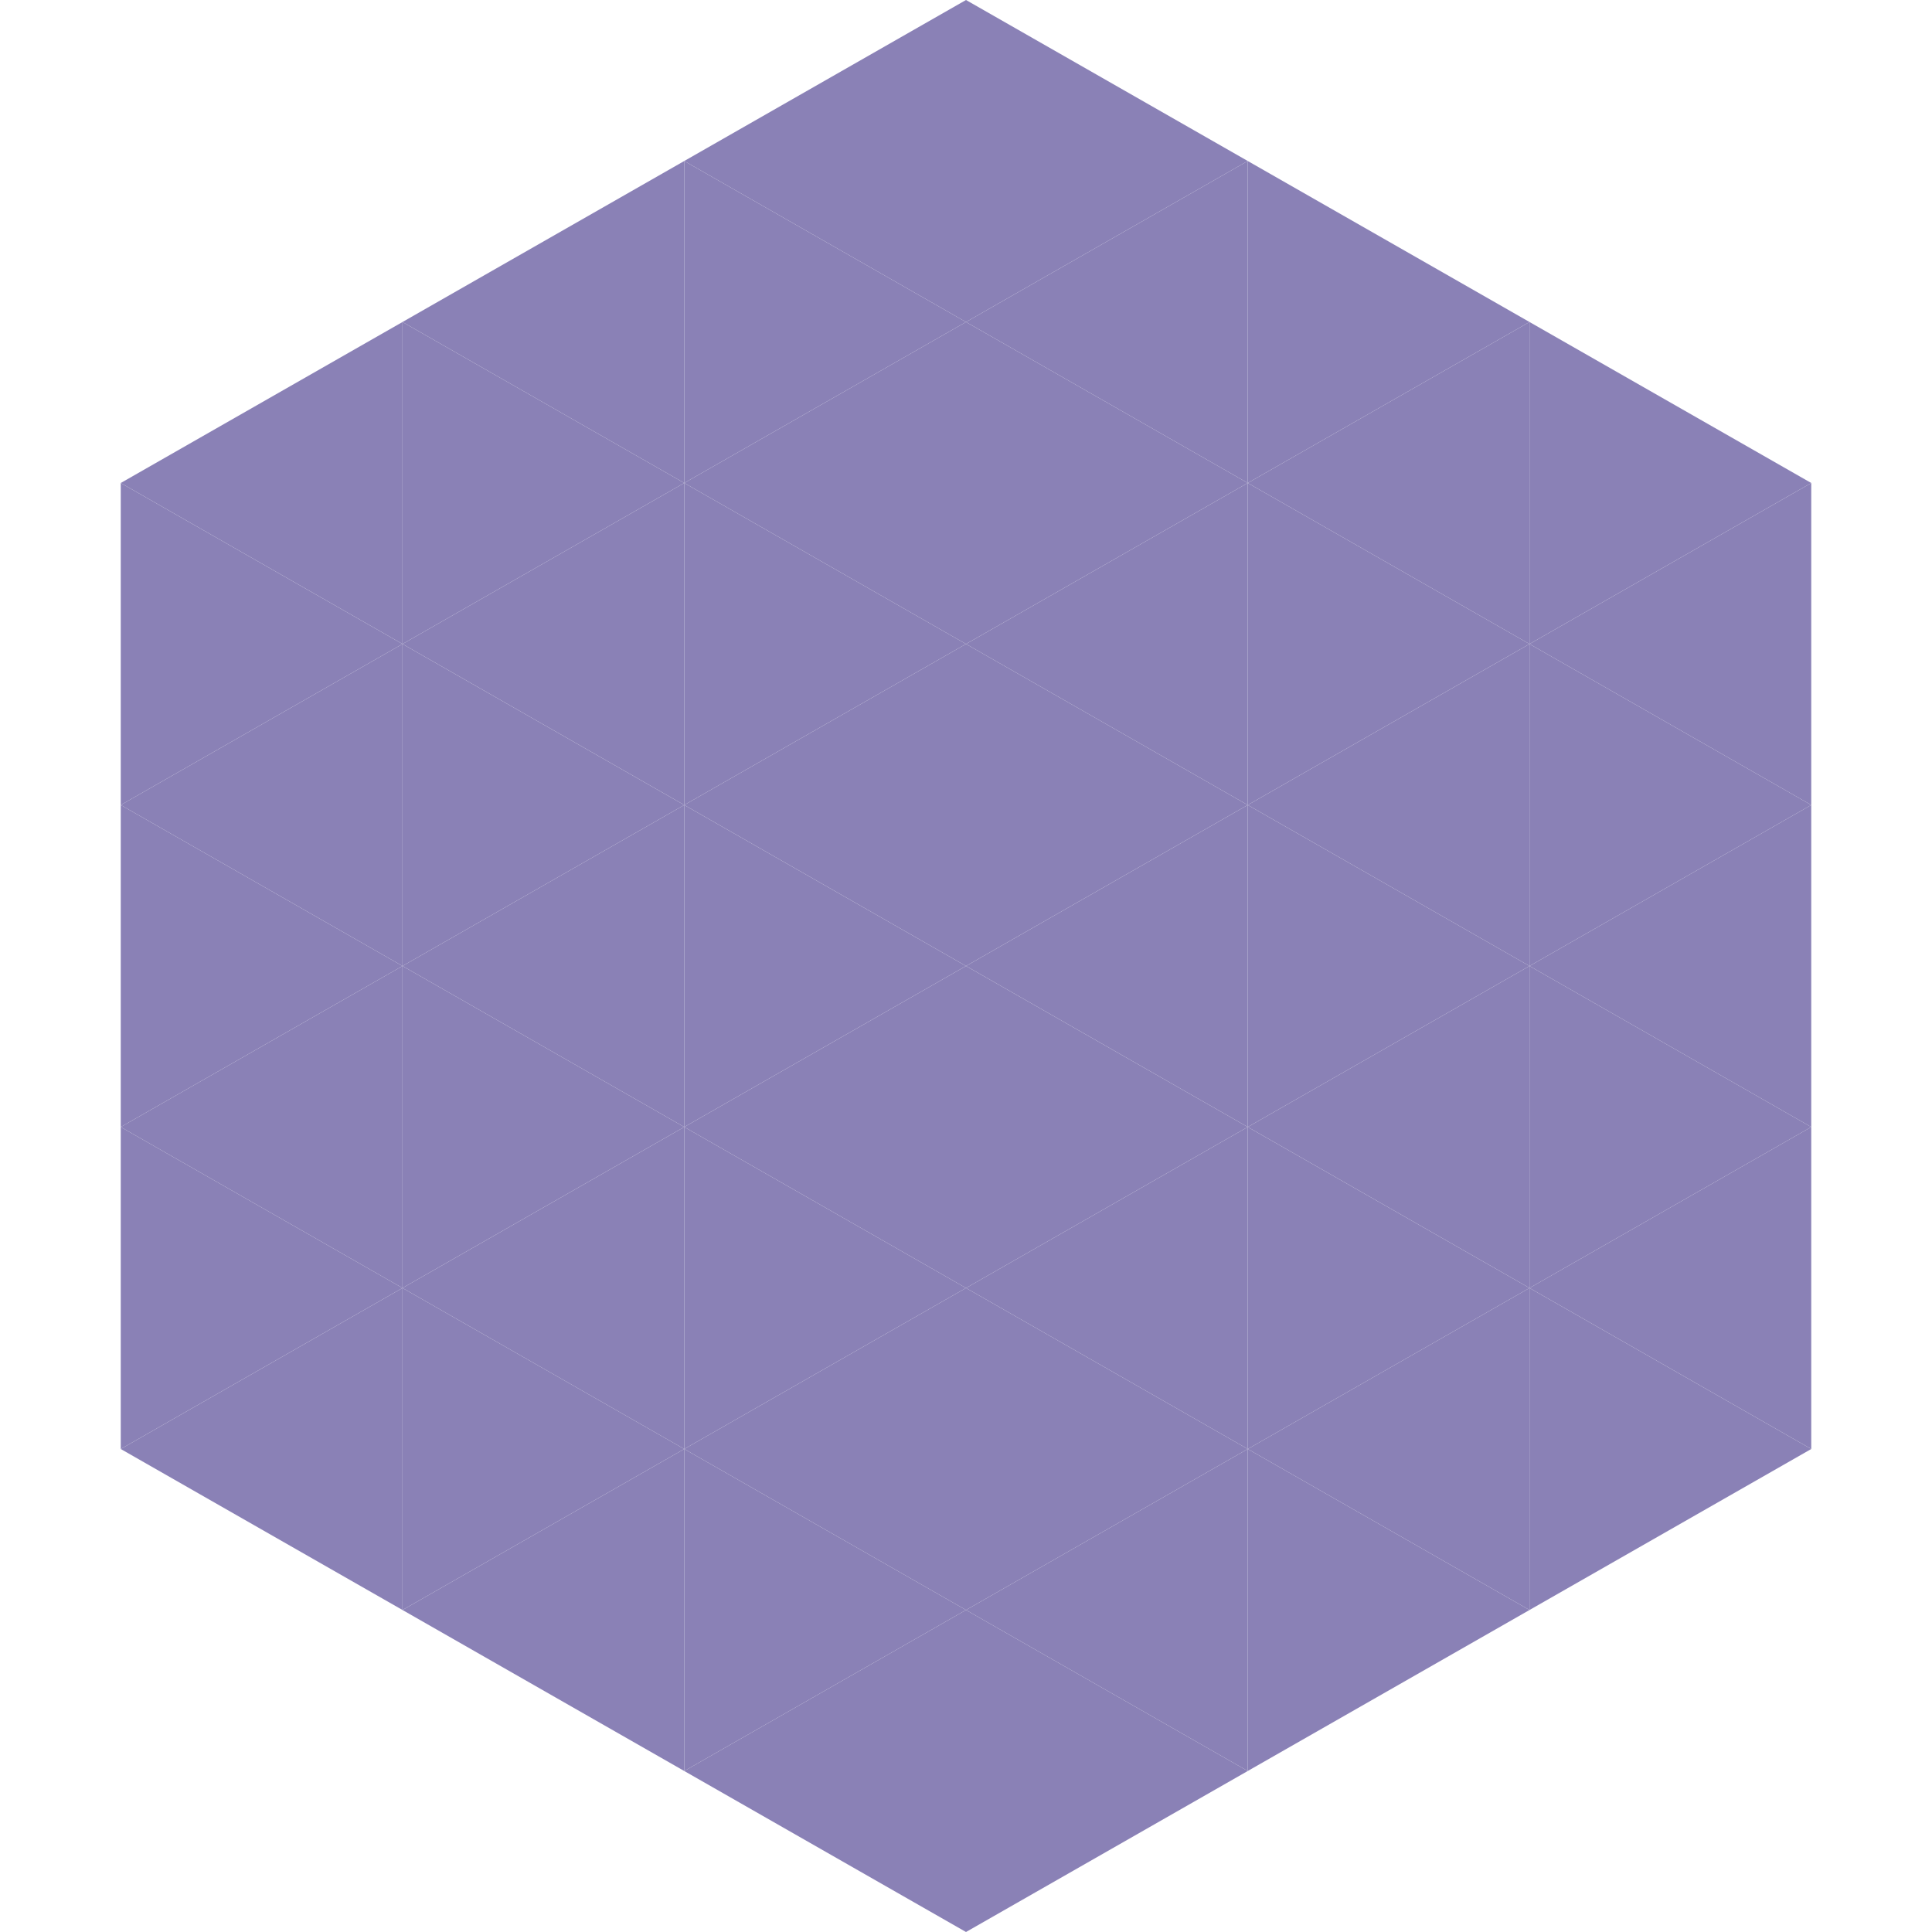 <?xml version="1.0"?>
<!-- Generated by SVGo -->
<svg width="240" height="240"
     xmlns="http://www.w3.org/2000/svg"
     xmlns:xlink="http://www.w3.org/1999/xlink">
<polygon points="50,40 15,60 50,80" style="fill:rgb(138,129,182)" />
<polygon points="190,40 225,60 190,80" style="fill:rgb(138,129,182)" />
<polygon points="15,60 50,80 15,100" style="fill:rgb(138,129,182)" />
<polygon points="225,60 190,80 225,100" style="fill:rgb(138,129,182)" />
<polygon points="50,80 15,100 50,120" style="fill:rgb(138,129,182)" />
<polygon points="190,80 225,100 190,120" style="fill:rgb(138,129,182)" />
<polygon points="15,100 50,120 15,140" style="fill:rgb(138,129,182)" />
<polygon points="225,100 190,120 225,140" style="fill:rgb(138,129,182)" />
<polygon points="50,120 15,140 50,160" style="fill:rgb(138,129,182)" />
<polygon points="190,120 225,140 190,160" style="fill:rgb(138,129,182)" />
<polygon points="15,140 50,160 15,180" style="fill:rgb(138,129,182)" />
<polygon points="225,140 190,160 225,180" style="fill:rgb(138,129,182)" />
<polygon points="50,160 15,180 50,200" style="fill:rgb(138,129,182)" />
<polygon points="190,160 225,180 190,200" style="fill:rgb(138,129,182)" />
<polygon points="15,180 50,200 15,220" style="fill:rgb(255,255,255); fill-opacity:0" />
<polygon points="225,180 190,200 225,220" style="fill:rgb(255,255,255); fill-opacity:0" />
<polygon points="50,0 85,20 50,40" style="fill:rgb(255,255,255); fill-opacity:0" />
<polygon points="190,0 155,20 190,40" style="fill:rgb(255,255,255); fill-opacity:0" />
<polygon points="85,20 50,40 85,60" style="fill:rgb(138,129,182)" />
<polygon points="155,20 190,40 155,60" style="fill:rgb(138,129,182)" />
<polygon points="50,40 85,60 50,80" style="fill:rgb(138,129,182)" />
<polygon points="190,40 155,60 190,80" style="fill:rgb(138,129,182)" />
<polygon points="85,60 50,80 85,100" style="fill:rgb(138,129,182)" />
<polygon points="155,60 190,80 155,100" style="fill:rgb(138,129,182)" />
<polygon points="50,80 85,100 50,120" style="fill:rgb(138,129,182)" />
<polygon points="190,80 155,100 190,120" style="fill:rgb(138,129,182)" />
<polygon points="85,100 50,120 85,140" style="fill:rgb(138,129,182)" />
<polygon points="155,100 190,120 155,140" style="fill:rgb(138,129,182)" />
<polygon points="50,120 85,140 50,160" style="fill:rgb(138,129,182)" />
<polygon points="190,120 155,140 190,160" style="fill:rgb(138,129,182)" />
<polygon points="85,140 50,160 85,180" style="fill:rgb(138,129,182)" />
<polygon points="155,140 190,160 155,180" style="fill:rgb(138,129,182)" />
<polygon points="50,160 85,180 50,200" style="fill:rgb(138,129,182)" />
<polygon points="190,160 155,180 190,200" style="fill:rgb(138,129,182)" />
<polygon points="85,180 50,200 85,220" style="fill:rgb(138,129,182)" />
<polygon points="155,180 190,200 155,220" style="fill:rgb(138,129,182)" />
<polygon points="120,0 85,20 120,40" style="fill:rgb(138,129,182)" />
<polygon points="120,0 155,20 120,40" style="fill:rgb(138,129,182)" />
<polygon points="85,20 120,40 85,60" style="fill:rgb(138,129,182)" />
<polygon points="155,20 120,40 155,60" style="fill:rgb(138,129,182)" />
<polygon points="120,40 85,60 120,80" style="fill:rgb(138,129,182)" />
<polygon points="120,40 155,60 120,80" style="fill:rgb(138,129,182)" />
<polygon points="85,60 120,80 85,100" style="fill:rgb(138,129,182)" />
<polygon points="155,60 120,80 155,100" style="fill:rgb(138,129,182)" />
<polygon points="120,80 85,100 120,120" style="fill:rgb(138,129,182)" />
<polygon points="120,80 155,100 120,120" style="fill:rgb(138,129,182)" />
<polygon points="85,100 120,120 85,140" style="fill:rgb(138,129,182)" />
<polygon points="155,100 120,120 155,140" style="fill:rgb(138,129,182)" />
<polygon points="120,120 85,140 120,160" style="fill:rgb(138,129,182)" />
<polygon points="120,120 155,140 120,160" style="fill:rgb(138,129,182)" />
<polygon points="85,140 120,160 85,180" style="fill:rgb(138,129,182)" />
<polygon points="155,140 120,160 155,180" style="fill:rgb(138,129,182)" />
<polygon points="120,160 85,180 120,200" style="fill:rgb(138,129,182)" />
<polygon points="120,160 155,180 120,200" style="fill:rgb(138,129,182)" />
<polygon points="85,180 120,200 85,220" style="fill:rgb(138,129,182)" />
<polygon points="155,180 120,200 155,220" style="fill:rgb(138,129,182)" />
<polygon points="120,200 85,220 120,240" style="fill:rgb(138,129,182)" />
<polygon points="120,200 155,220 120,240" style="fill:rgb(138,129,182)" />
<polygon points="85,220 120,240 85,260" style="fill:rgb(255,255,255); fill-opacity:0" />
<polygon points="155,220 120,240 155,260" style="fill:rgb(255,255,255); fill-opacity:0" />
</svg>
